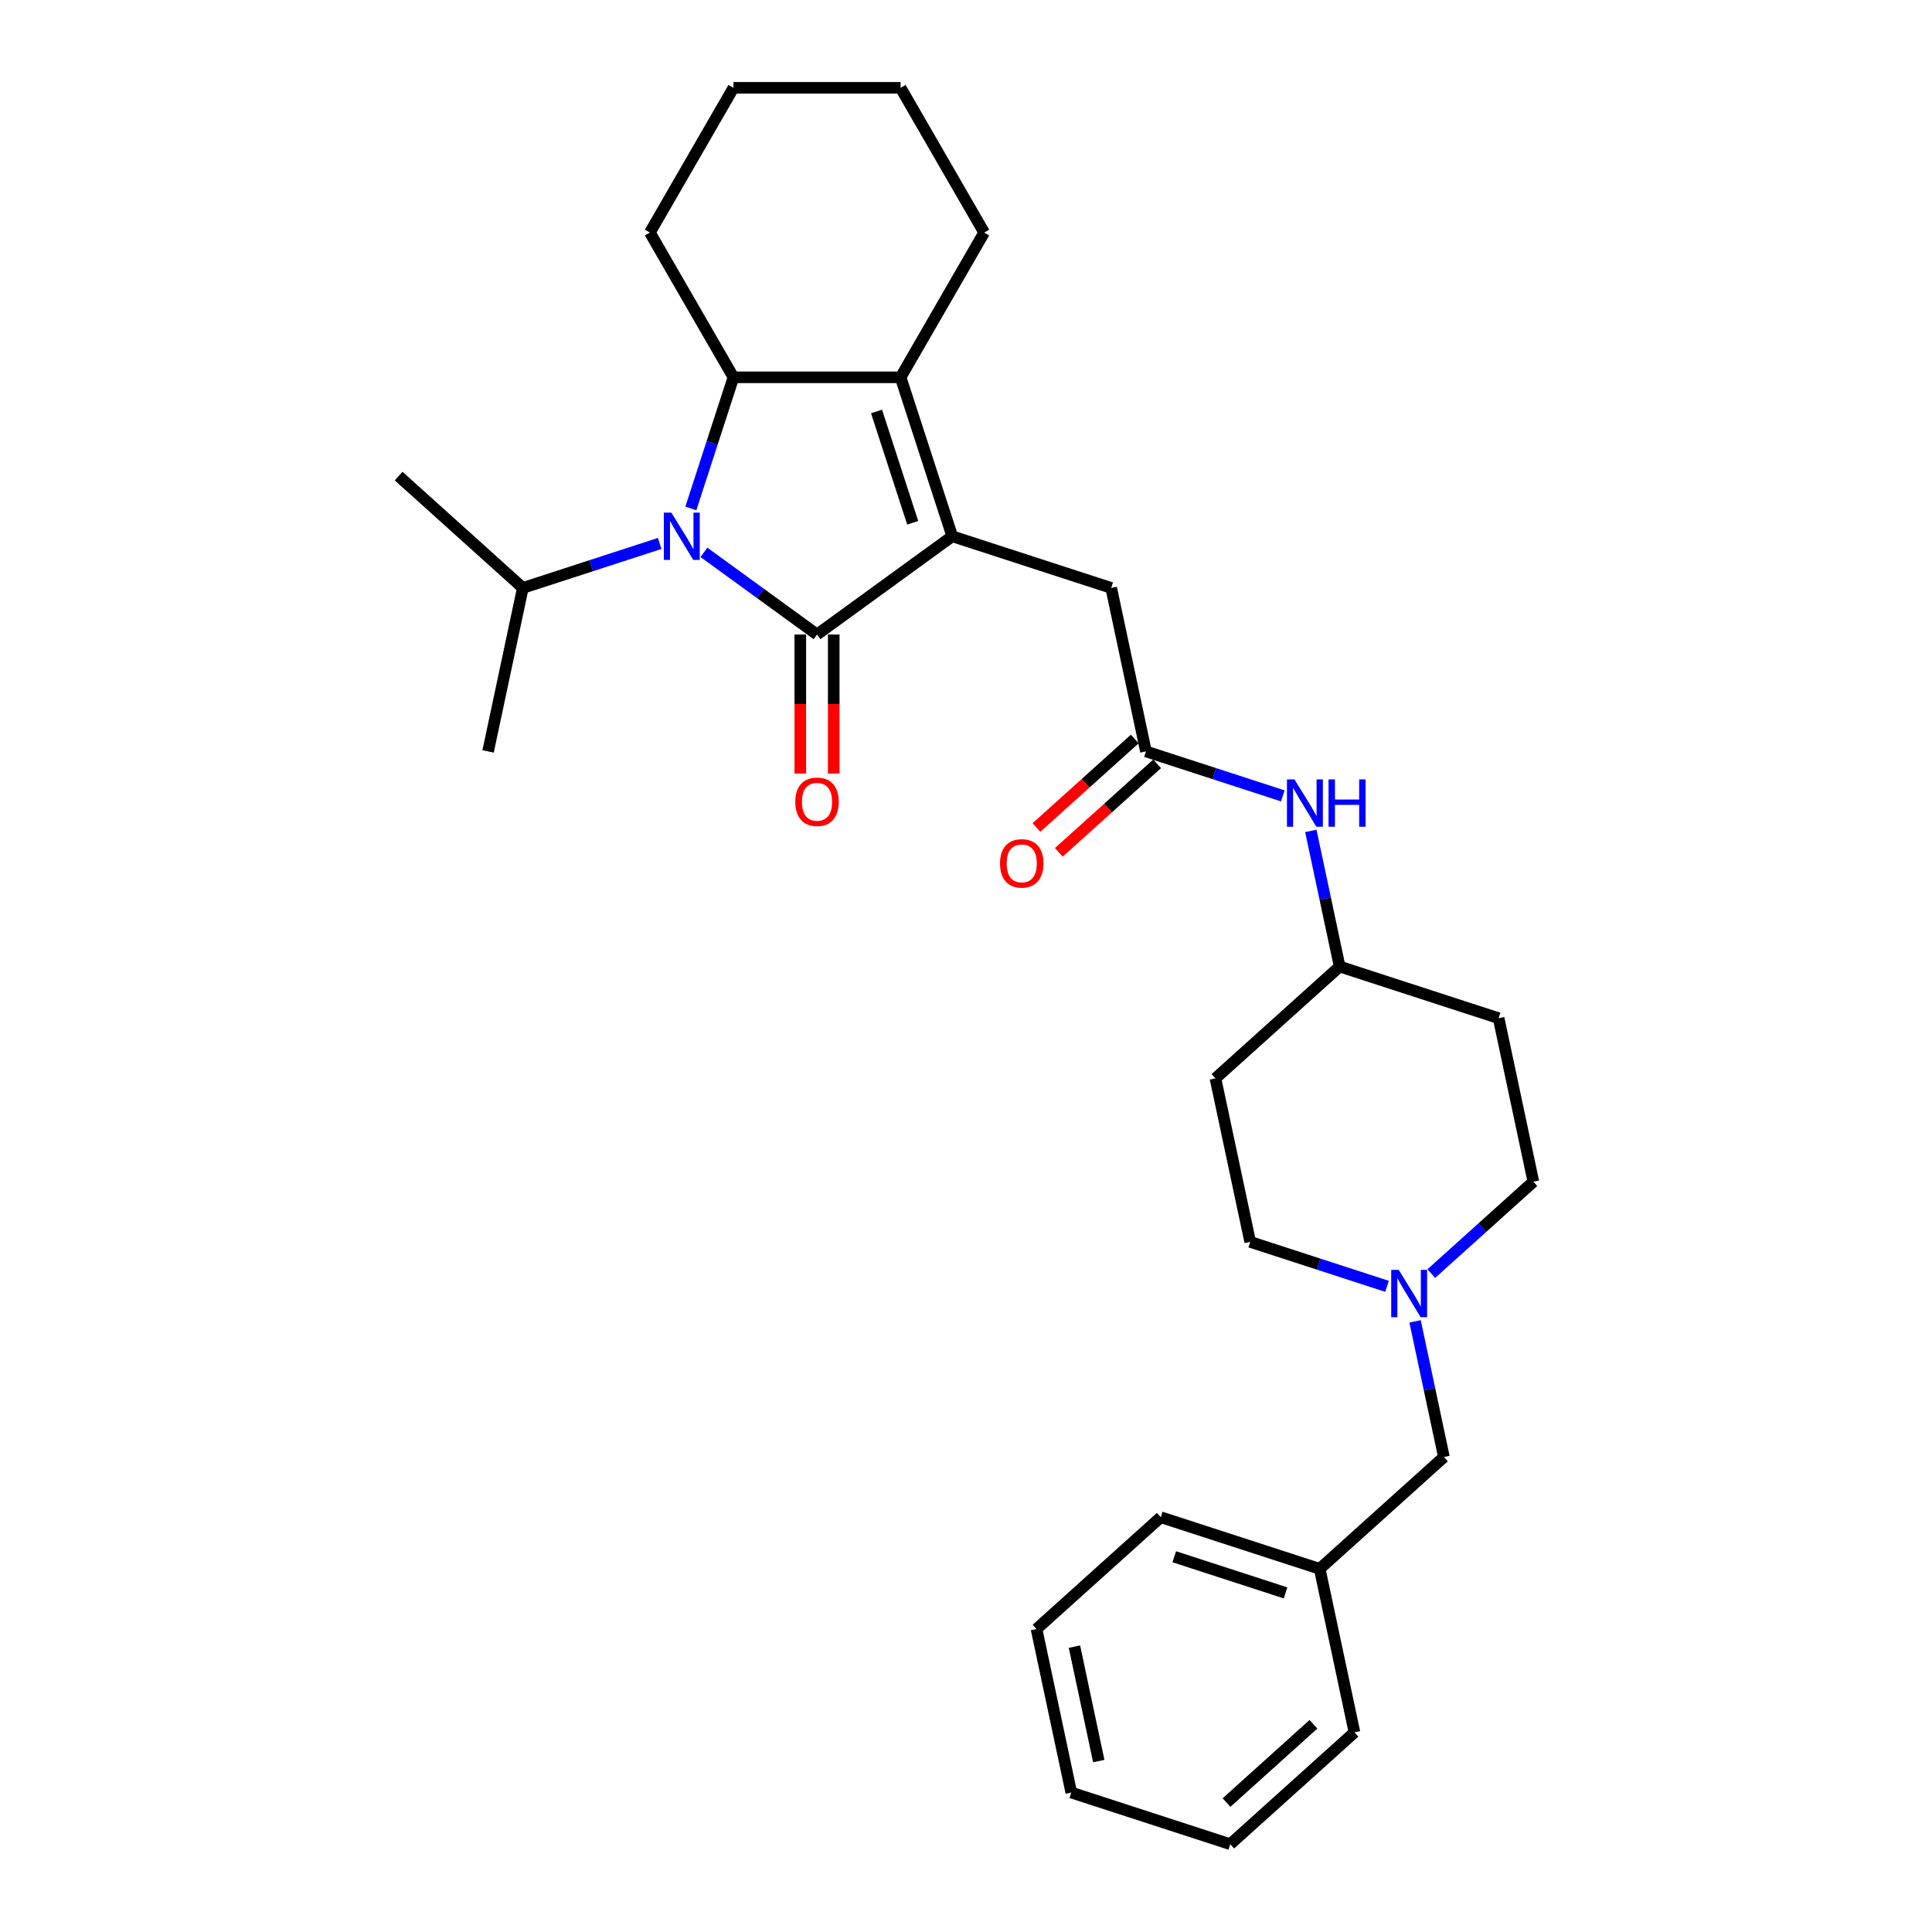 <?xml version='1.0' encoding='iso-8859-1'?>
<svg version='1.1' baseProfile='full'
              xmlns='http://www.w3.org/2000/svg'
                      xmlns:rdkit='http://www.rdkit.org/xml'
                      xmlns:xlink='http://www.w3.org/1999/xlink'
                  xml:space='preserve'
width='1000px' height='1000px' viewBox='0 0 1000 1000'>
<!-- END OF HEADER -->
<rect style='opacity:1.0;fill:#FFFFFF;stroke:none' width='1000' height='1000' x='0' y='0'> </rect>
<path class='bond-0' d='M 422.888,328.425 L 492.877,277.575' style='fill:none;fill-rule:evenodd;stroke:#000000;stroke-width:6px;stroke-linecap:butt;stroke-linejoin:miter;stroke-opacity:1' />
<path class='bond-1' d='M 422.888,328.425 L 393.62,307.161' style='fill:none;fill-rule:evenodd;stroke:#000000;stroke-width:6px;stroke-linecap:butt;stroke-linejoin:miter;stroke-opacity:1' />
<path class='bond-1' d='M 393.62,307.161 L 364.352,285.897' style='fill:none;fill-rule:evenodd;stroke:#0000FF;stroke-width:6px;stroke-linecap:butt;stroke-linejoin:miter;stroke-opacity:1' />
<path class='bond-2' d='M 414.236,328.425 L 414.236,364.406' style='fill:none;fill-rule:evenodd;stroke:#000000;stroke-width:6px;stroke-linecap:butt;stroke-linejoin:miter;stroke-opacity:1' />
<path class='bond-2' d='M 414.236,364.406 L 414.236,400.386' style='fill:none;fill-rule:evenodd;stroke:#FF0000;stroke-width:6px;stroke-linecap:butt;stroke-linejoin:miter;stroke-opacity:1' />
<path class='bond-2' d='M 431.539,328.425 L 431.539,364.406' style='fill:none;fill-rule:evenodd;stroke:#000000;stroke-width:6px;stroke-linecap:butt;stroke-linejoin:miter;stroke-opacity:1' />
<path class='bond-2' d='M 431.539,364.406 L 431.539,400.386' style='fill:none;fill-rule:evenodd;stroke:#FF0000;stroke-width:6px;stroke-linecap:butt;stroke-linejoin:miter;stroke-opacity:1' />
<path class='bond-3' d='M 492.877,277.575 L 466.143,195.297' style='fill:none;fill-rule:evenodd;stroke:#000000;stroke-width:6px;stroke-linecap:butt;stroke-linejoin:miter;stroke-opacity:1' />
<path class='bond-3' d='M 472.412,270.58 L 453.698,212.986' style='fill:none;fill-rule:evenodd;stroke:#000000;stroke-width:6px;stroke-linecap:butt;stroke-linejoin:miter;stroke-opacity:1' />
<path class='bond-4' d='M 492.877,277.575 L 575.155,304.309' style='fill:none;fill-rule:evenodd;stroke:#000000;stroke-width:6px;stroke-linecap:butt;stroke-linejoin:miter;stroke-opacity:1' />
<path class='bond-5' d='M 357.581,263.162 L 368.606,229.23' style='fill:none;fill-rule:evenodd;stroke:#0000FF;stroke-width:6px;stroke-linecap:butt;stroke-linejoin:miter;stroke-opacity:1' />
<path class='bond-5' d='M 368.606,229.23 L 379.632,195.297' style='fill:none;fill-rule:evenodd;stroke:#000000;stroke-width:6px;stroke-linecap:butt;stroke-linejoin:miter;stroke-opacity:1' />
<path class='bond-6' d='M 341.444,281.297 L 306.032,292.803' style='fill:none;fill-rule:evenodd;stroke:#0000FF;stroke-width:6px;stroke-linecap:butt;stroke-linejoin:miter;stroke-opacity:1' />
<path class='bond-6' d='M 306.032,292.803 L 270.62,304.309' style='fill:none;fill-rule:evenodd;stroke:#000000;stroke-width:6px;stroke-linecap:butt;stroke-linejoin:miter;stroke-opacity:1' />
<path class='bond-7' d='M 466.143,195.297 L 509.399,120.376' style='fill:none;fill-rule:evenodd;stroke:#000000;stroke-width:6px;stroke-linecap:butt;stroke-linejoin:miter;stroke-opacity:1' />
<path class='bond-8' d='M 466.143,195.297 L 379.632,195.297' style='fill:none;fill-rule:evenodd;stroke:#000000;stroke-width:6px;stroke-linecap:butt;stroke-linejoin:miter;stroke-opacity:1' />
<path class='bond-9' d='M 379.632,195.297 L 336.376,120.376' style='fill:none;fill-rule:evenodd;stroke:#000000;stroke-width:6px;stroke-linecap:butt;stroke-linejoin:miter;stroke-opacity:1' />
<path class='bond-10' d='M 593.142,388.93 L 575.155,304.309' style='fill:none;fill-rule:evenodd;stroke:#000000;stroke-width:6px;stroke-linecap:butt;stroke-linejoin:miter;stroke-opacity:1' />
<path class='bond-11' d='M 593.142,388.93 L 628.553,400.436' style='fill:none;fill-rule:evenodd;stroke:#000000;stroke-width:6px;stroke-linecap:butt;stroke-linejoin:miter;stroke-opacity:1' />
<path class='bond-11' d='M 628.553,400.436 L 663.965,411.942' style='fill:none;fill-rule:evenodd;stroke:#0000FF;stroke-width:6px;stroke-linecap:butt;stroke-linejoin:miter;stroke-opacity:1' />
<path class='bond-12' d='M 587.353,382.501 L 561.912,405.408' style='fill:none;fill-rule:evenodd;stroke:#000000;stroke-width:6px;stroke-linecap:butt;stroke-linejoin:miter;stroke-opacity:1' />
<path class='bond-12' d='M 561.912,405.408 L 536.471,428.315' style='fill:none;fill-rule:evenodd;stroke:#FF0000;stroke-width:6px;stroke-linecap:butt;stroke-linejoin:miter;stroke-opacity:1' />
<path class='bond-12' d='M 598.93,395.359 L 573.49,418.266' style='fill:none;fill-rule:evenodd;stroke:#000000;stroke-width:6px;stroke-linecap:butt;stroke-linejoin:miter;stroke-opacity:1' />
<path class='bond-12' d='M 573.49,418.266 L 548.049,441.173' style='fill:none;fill-rule:evenodd;stroke:#FF0000;stroke-width:6px;stroke-linecap:butt;stroke-linejoin:miter;stroke-opacity:1' />
<path class='bond-13' d='M 740.834,659.214 L 767.252,635.427' style='fill:none;fill-rule:evenodd;stroke:#0000FF;stroke-width:6px;stroke-linecap:butt;stroke-linejoin:miter;stroke-opacity:1' />
<path class='bond-13' d='M 767.252,635.427 L 793.67,611.64' style='fill:none;fill-rule:evenodd;stroke:#000000;stroke-width:6px;stroke-linecap:butt;stroke-linejoin:miter;stroke-opacity:1' />
<path class='bond-14' d='M 732.443,683.94 L 739.905,719.045' style='fill:none;fill-rule:evenodd;stroke:#0000FF;stroke-width:6px;stroke-linecap:butt;stroke-linejoin:miter;stroke-opacity:1' />
<path class='bond-14' d='M 739.905,719.045 L 747.366,754.149' style='fill:none;fill-rule:evenodd;stroke:#000000;stroke-width:6px;stroke-linecap:butt;stroke-linejoin:miter;stroke-opacity:1' />
<path class='bond-15' d='M 717.925,665.806 L 682.514,654.3' style='fill:none;fill-rule:evenodd;stroke:#0000FF;stroke-width:6px;stroke-linecap:butt;stroke-linejoin:miter;stroke-opacity:1' />
<path class='bond-15' d='M 682.514,654.3 L 647.102,642.794' style='fill:none;fill-rule:evenodd;stroke:#000000;stroke-width:6px;stroke-linecap:butt;stroke-linejoin:miter;stroke-opacity:1' />
<path class='bond-16' d='M 678.483,430.076 L 685.944,465.181' style='fill:none;fill-rule:evenodd;stroke:#0000FF;stroke-width:6px;stroke-linecap:butt;stroke-linejoin:miter;stroke-opacity:1' />
<path class='bond-16' d='M 685.944,465.181 L 693.406,500.285' style='fill:none;fill-rule:evenodd;stroke:#000000;stroke-width:6px;stroke-linecap:butt;stroke-linejoin:miter;stroke-opacity:1' />
<path class='bond-17' d='M 270.62,304.309 L 206.33,246.421' style='fill:none;fill-rule:evenodd;stroke:#000000;stroke-width:6px;stroke-linecap:butt;stroke-linejoin:miter;stroke-opacity:1' />
<path class='bond-18' d='M 270.62,304.309 L 252.634,388.93' style='fill:none;fill-rule:evenodd;stroke:#000000;stroke-width:6px;stroke-linecap:butt;stroke-linejoin:miter;stroke-opacity:1' />
<path class='bond-19' d='M 747.366,754.149 L 683.076,812.036' style='fill:none;fill-rule:evenodd;stroke:#000000;stroke-width:6px;stroke-linecap:butt;stroke-linejoin:miter;stroke-opacity:1' />
<path class='bond-20' d='M 629.115,558.173 L 693.406,500.285' style='fill:none;fill-rule:evenodd;stroke:#000000;stroke-width:6px;stroke-linecap:butt;stroke-linejoin:miter;stroke-opacity:1' />
<path class='bond-21' d='M 629.115,558.173 L 647.102,642.794' style='fill:none;fill-rule:evenodd;stroke:#000000;stroke-width:6px;stroke-linecap:butt;stroke-linejoin:miter;stroke-opacity:1' />
<path class='bond-22' d='M 775.684,527.018 L 693.406,500.285' style='fill:none;fill-rule:evenodd;stroke:#000000;stroke-width:6px;stroke-linecap:butt;stroke-linejoin:miter;stroke-opacity:1' />
<path class='bond-23' d='M 775.684,527.018 L 793.67,611.64' style='fill:none;fill-rule:evenodd;stroke:#000000;stroke-width:6px;stroke-linecap:butt;stroke-linejoin:miter;stroke-opacity:1' />
<path class='bond-24' d='M 509.399,120.376 L 466.143,45.455' style='fill:none;fill-rule:evenodd;stroke:#000000;stroke-width:6px;stroke-linecap:butt;stroke-linejoin:miter;stroke-opacity:1' />
<path class='bond-25' d='M 336.376,120.376 L 379.632,45.455' style='fill:none;fill-rule:evenodd;stroke:#000000;stroke-width:6px;stroke-linecap:butt;stroke-linejoin:miter;stroke-opacity:1' />
<path class='bond-26' d='M 683.076,812.036 L 600.798,785.303' style='fill:none;fill-rule:evenodd;stroke:#000000;stroke-width:6px;stroke-linecap:butt;stroke-linejoin:miter;stroke-opacity:1' />
<path class='bond-26' d='M 665.387,824.482 L 607.793,805.768' style='fill:none;fill-rule:evenodd;stroke:#000000;stroke-width:6px;stroke-linecap:butt;stroke-linejoin:miter;stroke-opacity:1' />
<path class='bond-27' d='M 683.076,812.036 L 701.062,896.658' style='fill:none;fill-rule:evenodd;stroke:#000000;stroke-width:6px;stroke-linecap:butt;stroke-linejoin:miter;stroke-opacity:1' />
<path class='bond-28' d='M 600.798,785.303 L 536.507,843.191' style='fill:none;fill-rule:evenodd;stroke:#000000;stroke-width:6px;stroke-linecap:butt;stroke-linejoin:miter;stroke-opacity:1' />
<path class='bond-29' d='M 701.062,896.658 L 636.772,954.545' style='fill:none;fill-rule:evenodd;stroke:#000000;stroke-width:6px;stroke-linecap:butt;stroke-linejoin:miter;stroke-opacity:1' />
<path class='bond-29' d='M 679.841,892.483 L 634.838,933.004' style='fill:none;fill-rule:evenodd;stroke:#000000;stroke-width:6px;stroke-linecap:butt;stroke-linejoin:miter;stroke-opacity:1' />
<path class='bond-30' d='M 466.143,45.455 L 379.632,45.455' style='fill:none;fill-rule:evenodd;stroke:#000000;stroke-width:6px;stroke-linecap:butt;stroke-linejoin:miter;stroke-opacity:1' />
<path class='bond-31' d='M 636.772,954.545 L 554.494,927.812' style='fill:none;fill-rule:evenodd;stroke:#000000;stroke-width:6px;stroke-linecap:butt;stroke-linejoin:miter;stroke-opacity:1' />
<path class='bond-32' d='M 536.507,843.191 L 554.494,927.812' style='fill:none;fill-rule:evenodd;stroke:#000000;stroke-width:6px;stroke-linecap:butt;stroke-linejoin:miter;stroke-opacity:1' />
<path class='bond-32' d='M 556.129,852.286 L 568.72,911.521' style='fill:none;fill-rule:evenodd;stroke:#000000;stroke-width:6px;stroke-linecap:butt;stroke-linejoin:miter;stroke-opacity:1' />
<path  class='atom-2' d='M 347.482 265.325
L 355.511 278.302
Q 356.307 279.582, 357.587 281.901
Q 358.867 284.219, 358.937 284.358
L 358.937 265.325
L 362.189 265.325
L 362.189 289.825
L 358.833 289.825
L 350.216 275.637
Q 349.213 273.976, 348.14 272.073
Q 347.102 270.17, 346.79 269.581
L 346.79 289.825
L 343.607 289.825
L 343.607 265.325
L 347.482 265.325
' fill='#0000FF'/>
<path  class='atom-7' d='M 723.964 657.277
L 731.992 670.254
Q 732.788 671.535, 734.068 673.853
Q 735.349 676.172, 735.418 676.31
L 735.418 657.277
L 738.671 657.277
L 738.671 681.778
L 735.314 681.778
L 726.698 667.59
Q 725.694 665.929, 724.621 664.025
Q 723.583 662.122, 723.272 661.534
L 723.272 681.778
L 720.088 681.778
L 720.088 657.277
L 723.964 657.277
' fill='#0000FF'/>
<path  class='atom-8' d='M 411.641 415.006
Q 411.641 409.124, 414.548 405.836
Q 417.455 402.549, 422.888 402.549
Q 428.321 402.549, 431.227 405.836
Q 434.134 409.124, 434.134 415.006
Q 434.134 420.958, 431.193 424.35
Q 428.251 427.706, 422.888 427.706
Q 417.489 427.706, 414.548 424.35
Q 411.641 420.993, 411.641 415.006
M 422.888 424.938
Q 426.625 424.938, 428.632 422.446
Q 430.674 419.92, 430.674 415.006
Q 430.674 410.196, 428.632 407.774
Q 426.625 405.317, 422.888 405.317
Q 419.15 405.317, 417.109 407.739
Q 415.102 410.162, 415.102 415.006
Q 415.102 419.955, 417.109 422.446
Q 419.15 424.938, 422.888 424.938
' fill='#FF0000'/>
<path  class='atom-9' d='M 670.003 403.413
L 678.032 416.39
Q 678.828 417.671, 680.108 419.989
Q 681.388 422.308, 681.458 422.446
L 681.458 403.413
L 684.71 403.413
L 684.71 427.914
L 681.354 427.914
L 672.737 413.726
Q 671.734 412.065, 670.661 410.161
Q 669.623 408.258, 669.311 407.67
L 669.311 427.914
L 666.128 427.914
L 666.128 403.413
L 670.003 403.413
' fill='#0000FF'/>
<path  class='atom-9' d='M 687.652 403.413
L 690.974 403.413
L 690.974 413.829
L 703.501 413.829
L 703.501 403.413
L 706.823 403.413
L 706.823 427.914
L 703.501 427.914
L 703.501 416.598
L 690.974 416.598
L 690.974 427.914
L 687.652 427.914
L 687.652 403.413
' fill='#0000FF'/>
<path  class='atom-11' d='M 517.604 446.887
Q 517.604 441.004, 520.511 437.717
Q 523.418 434.429, 528.851 434.429
Q 534.284 434.429, 537.19 437.717
Q 540.097 441.004, 540.097 446.887
Q 540.097 452.839, 537.156 456.23
Q 534.214 459.587, 528.851 459.587
Q 523.452 459.587, 520.511 456.23
Q 517.604 452.873, 517.604 446.887
M 528.851 456.818
Q 532.588 456.818, 534.595 454.327
Q 536.637 451.801, 536.637 446.887
Q 536.637 442.077, 534.595 439.654
Q 532.588 437.197, 528.851 437.197
Q 525.113 437.197, 523.072 439.62
Q 521.065 442.042, 521.065 446.887
Q 521.065 451.835, 523.072 454.327
Q 525.113 456.818, 528.851 456.818
' fill='#FF0000'/>
</svg>
